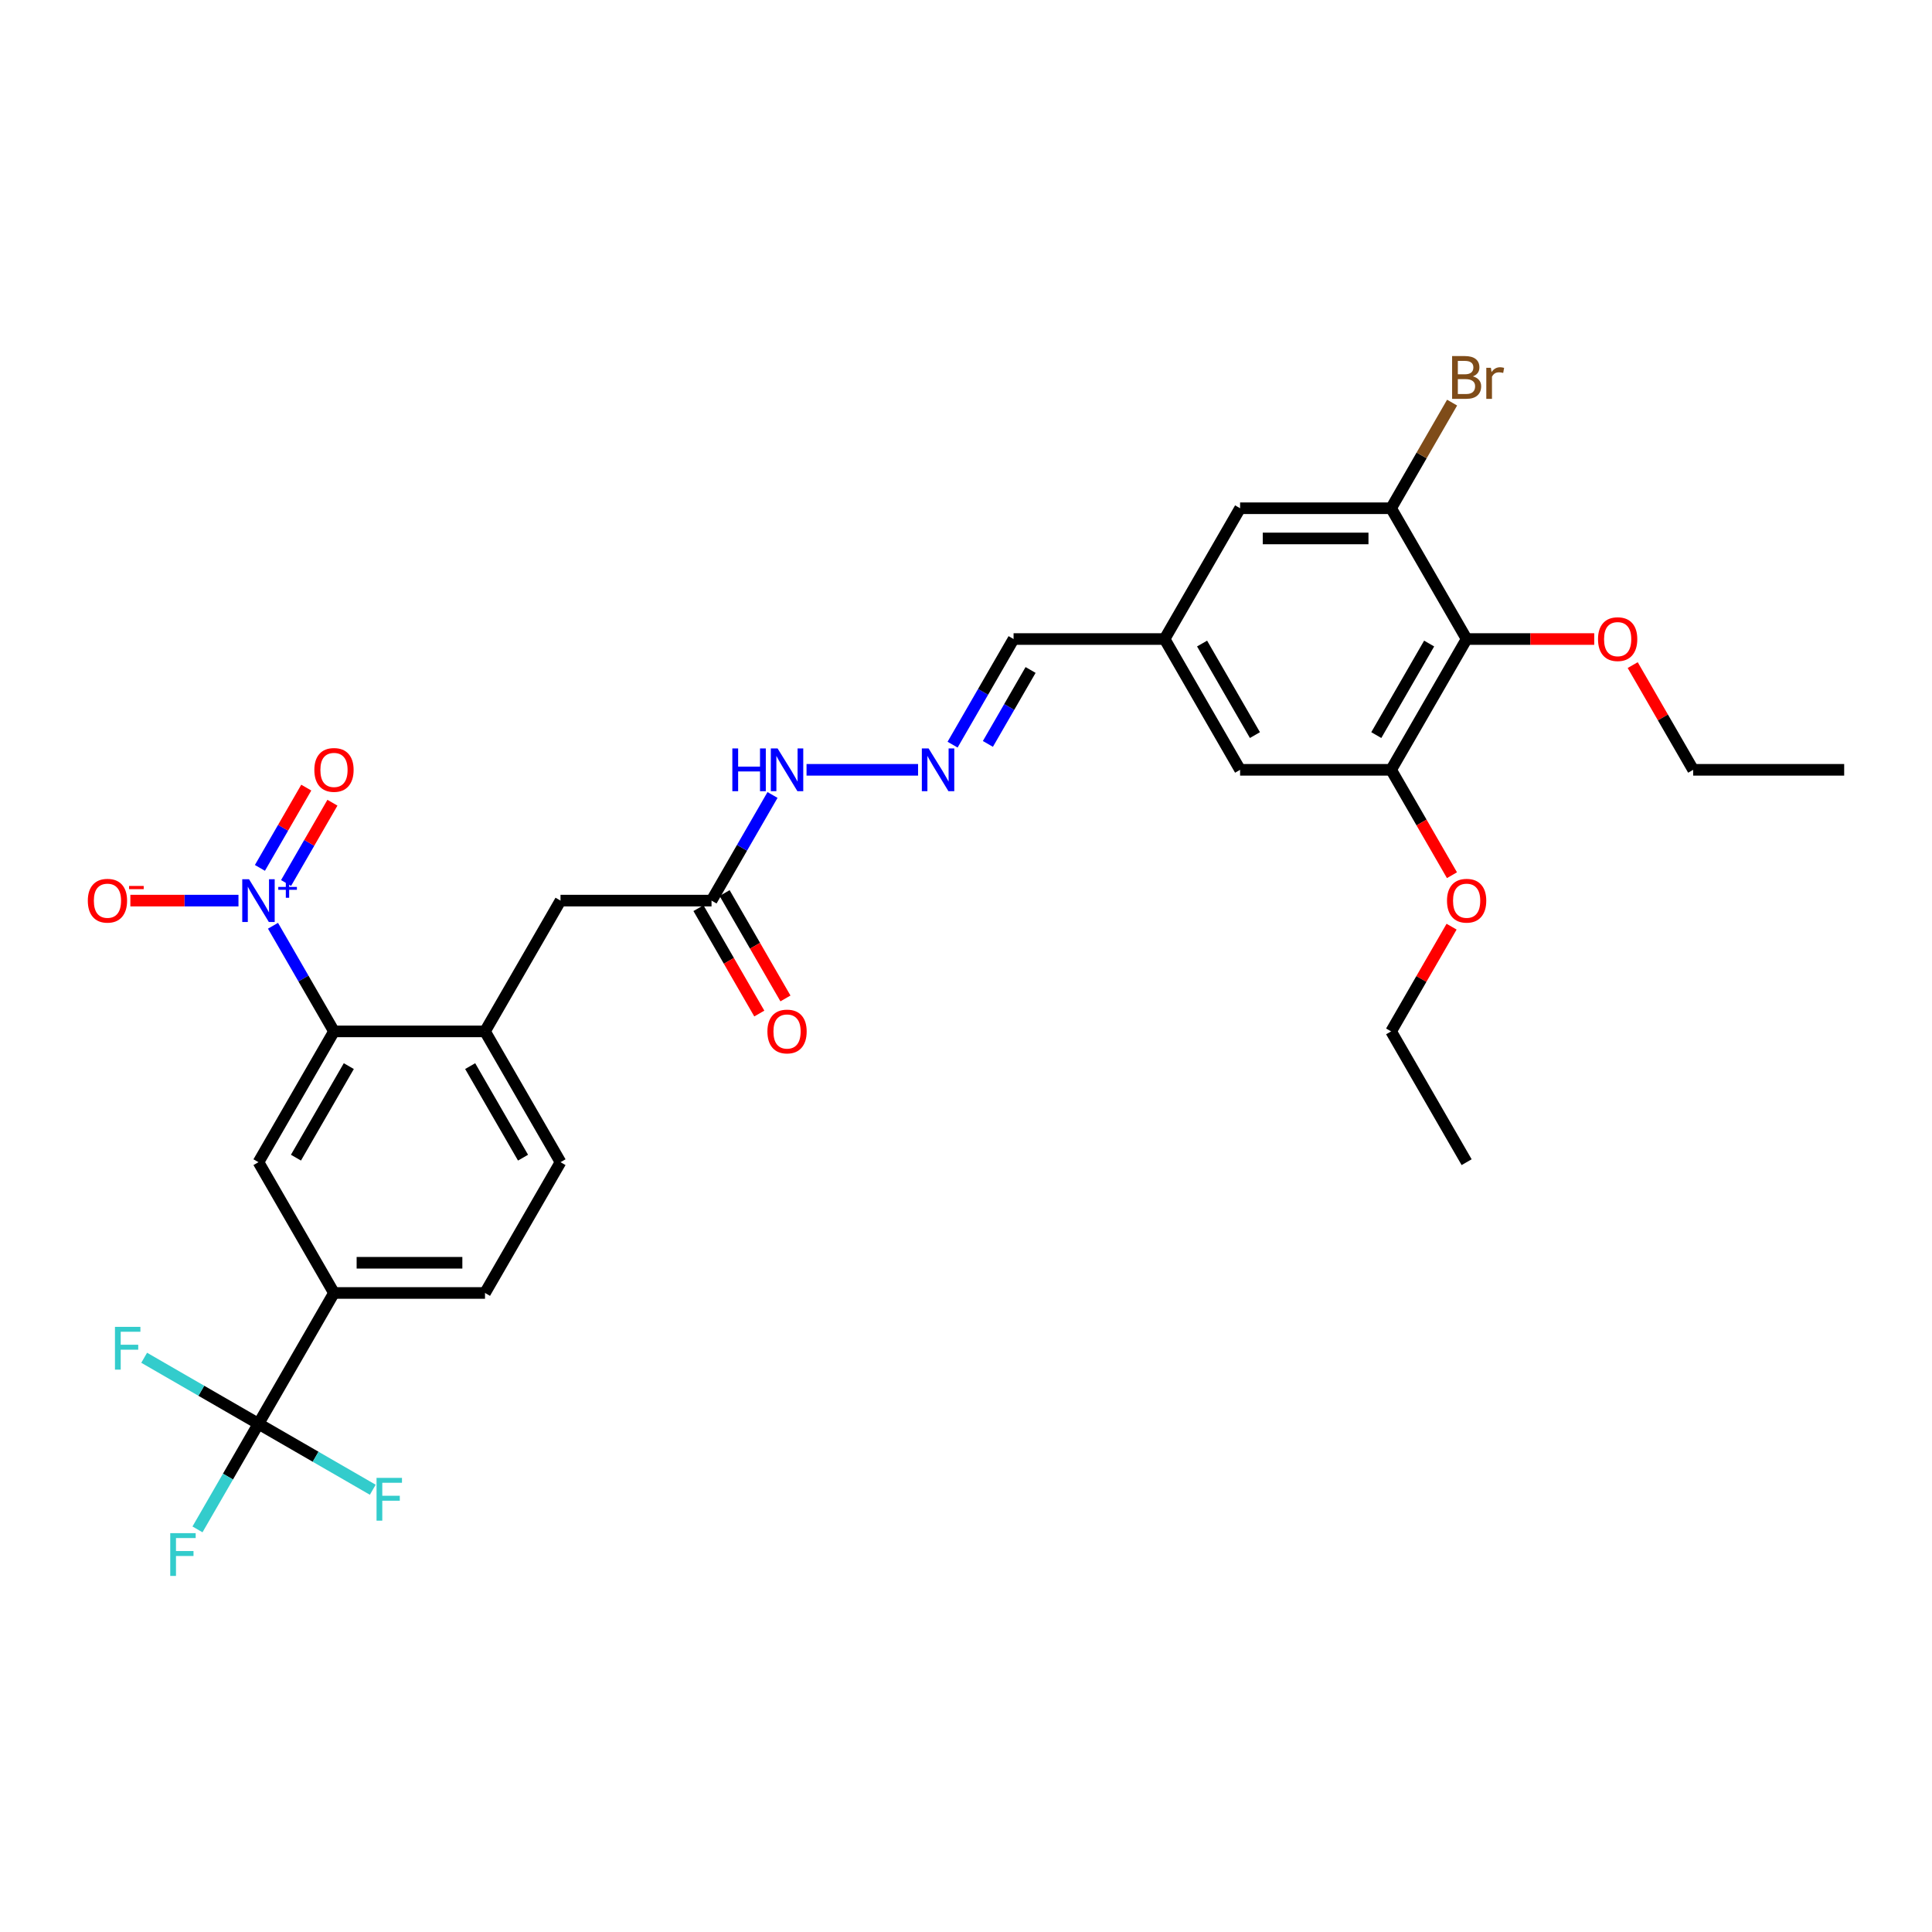 <?xml version='1.0' encoding='iso-8859-1'?>
<svg version='1.1' baseProfile='full'
              xmlns='http://www.w3.org/2000/svg'
                      xmlns:rdkit='http://www.rdkit.org/xml'
                      xmlns:xlink='http://www.w3.org/1999/xlink'
                  xml:space='preserve'
width='1000px' height='1000px' viewBox='0 0 1000 1000'>
<!-- END OF HEADER -->
<rect style='opacity:1.0;fill:#FFFFFF;stroke:none' width='1000' height='1000' x='0' y='0'> </rect>
<path class='bond-0' d='M 141.303,479.175 L 157.085,506.511' style='fill:none;fill-rule:evenodd;stroke:#0000FF;stroke-width:6px;stroke-linecap:butt;stroke-linejoin:miter;stroke-opacity:1' />
<path class='bond-0' d='M 157.085,506.511 L 172.868,533.848' style='fill:none;fill-rule:evenodd;stroke:#000000;stroke-width:6px;stroke-linecap:butt;stroke-linejoin:miter;stroke-opacity:1' />
<path class='bond-10' d='M 123.435,466.152 L 95.454,466.152' style='fill:none;fill-rule:evenodd;stroke:#0000FF;stroke-width:6px;stroke-linecap:butt;stroke-linejoin:miter;stroke-opacity:1' />
<path class='bond-10' d='M 95.454,466.152 L 67.474,466.152' style='fill:none;fill-rule:evenodd;stroke:#FF0000;stroke-width:6px;stroke-linecap:butt;stroke-linejoin:miter;stroke-opacity:1' />
<path class='bond-11' d='M 148.072,457.038 L 160.069,436.26' style='fill:none;fill-rule:evenodd;stroke:#0000FF;stroke-width:6px;stroke-linecap:butt;stroke-linejoin:miter;stroke-opacity:1' />
<path class='bond-11' d='M 160.069,436.26 L 172.065,415.481' style='fill:none;fill-rule:evenodd;stroke:#FF0000;stroke-width:6px;stroke-linecap:butt;stroke-linejoin:miter;stroke-opacity:1' />
<path class='bond-11' d='M 134.533,449.221 L 146.53,428.443' style='fill:none;fill-rule:evenodd;stroke:#0000FF;stroke-width:6px;stroke-linecap:butt;stroke-linejoin:miter;stroke-opacity:1' />
<path class='bond-11' d='M 146.53,428.443 L 158.526,407.665' style='fill:none;fill-rule:evenodd;stroke:#FF0000;stroke-width:6px;stroke-linecap:butt;stroke-linejoin:miter;stroke-opacity:1' />
<path class='bond-3' d='M 172.868,533.848 L 133.784,601.543' style='fill:none;fill-rule:evenodd;stroke:#000000;stroke-width:6px;stroke-linecap:butt;stroke-linejoin:miter;stroke-opacity:1' />
<path class='bond-3' d='M 180.544,551.819 L 153.186,599.205' style='fill:none;fill-rule:evenodd;stroke:#000000;stroke-width:6px;stroke-linecap:butt;stroke-linejoin:miter;stroke-opacity:1' />
<path class='bond-4' d='M 172.868,533.848 L 251.036,533.848' style='fill:none;fill-rule:evenodd;stroke:#000000;stroke-width:6px;stroke-linecap:butt;stroke-linejoin:miter;stroke-opacity:1' />
<path class='bond-1' d='M 133.784,736.933 L 172.868,669.238' style='fill:none;fill-rule:evenodd;stroke:#000000;stroke-width:6px;stroke-linecap:butt;stroke-linejoin:miter;stroke-opacity:1' />
<path class='bond-20' d='M 133.784,736.933 L 118.002,764.27' style='fill:none;fill-rule:evenodd;stroke:#000000;stroke-width:6px;stroke-linecap:butt;stroke-linejoin:miter;stroke-opacity:1' />
<path class='bond-20' d='M 118.002,764.27 L 102.219,791.606' style='fill:none;fill-rule:evenodd;stroke:#33CCCC;stroke-width:6px;stroke-linecap:butt;stroke-linejoin:miter;stroke-opacity:1' />
<path class='bond-21' d='M 133.784,736.933 L 163.364,754.011' style='fill:none;fill-rule:evenodd;stroke:#000000;stroke-width:6px;stroke-linecap:butt;stroke-linejoin:miter;stroke-opacity:1' />
<path class='bond-21' d='M 163.364,754.011 L 192.943,771.089' style='fill:none;fill-rule:evenodd;stroke:#33CCCC;stroke-width:6px;stroke-linecap:butt;stroke-linejoin:miter;stroke-opacity:1' />
<path class='bond-22' d='M 133.784,736.933 L 104.204,719.856' style='fill:none;fill-rule:evenodd;stroke:#000000;stroke-width:6px;stroke-linecap:butt;stroke-linejoin:miter;stroke-opacity:1' />
<path class='bond-22' d='M 104.204,719.856 L 74.625,702.778' style='fill:none;fill-rule:evenodd;stroke:#33CCCC;stroke-width:6px;stroke-linecap:butt;stroke-linejoin:miter;stroke-opacity:1' />
<path class='bond-2' d='M 759.126,330.762 L 720.042,398.457' style='fill:none;fill-rule:evenodd;stroke:#000000;stroke-width:6px;stroke-linecap:butt;stroke-linejoin:miter;stroke-opacity:1' />
<path class='bond-2' d='M 739.724,333.099 L 712.366,380.486' style='fill:none;fill-rule:evenodd;stroke:#000000;stroke-width:6px;stroke-linecap:butt;stroke-linejoin:miter;stroke-opacity:1' />
<path class='bond-25' d='M 759.126,330.762 L 792.152,330.762' style='fill:none;fill-rule:evenodd;stroke:#000000;stroke-width:6px;stroke-linecap:butt;stroke-linejoin:miter;stroke-opacity:1' />
<path class='bond-25' d='M 792.152,330.762 L 825.178,330.762' style='fill:none;fill-rule:evenodd;stroke:#FF0000;stroke-width:6px;stroke-linecap:butt;stroke-linejoin:miter;stroke-opacity:1' />
<path class='bond-32' d='M 759.126,330.762 L 720.042,263.067' style='fill:none;fill-rule:evenodd;stroke:#000000;stroke-width:6px;stroke-linecap:butt;stroke-linejoin:miter;stroke-opacity:1' />
<path class='bond-5' d='M 133.784,601.543 L 172.868,669.238' style='fill:none;fill-rule:evenodd;stroke:#000000;stroke-width:6px;stroke-linecap:butt;stroke-linejoin:miter;stroke-opacity:1' />
<path class='bond-12' d='M 251.036,533.848 L 290.12,466.152' style='fill:none;fill-rule:evenodd;stroke:#000000;stroke-width:6px;stroke-linecap:butt;stroke-linejoin:miter;stroke-opacity:1' />
<path class='bond-16' d='M 251.036,533.848 L 290.12,601.543' style='fill:none;fill-rule:evenodd;stroke:#000000;stroke-width:6px;stroke-linecap:butt;stroke-linejoin:miter;stroke-opacity:1' />
<path class='bond-16' d='M 243.359,551.819 L 270.718,599.205' style='fill:none;fill-rule:evenodd;stroke:#000000;stroke-width:6px;stroke-linecap:butt;stroke-linejoin:miter;stroke-opacity:1' />
<path class='bond-31' d='M 172.868,669.238 L 251.036,669.238' style='fill:none;fill-rule:evenodd;stroke:#000000;stroke-width:6px;stroke-linecap:butt;stroke-linejoin:miter;stroke-opacity:1' />
<path class='bond-31' d='M 184.593,653.605 L 239.311,653.605' style='fill:none;fill-rule:evenodd;stroke:#000000;stroke-width:6px;stroke-linecap:butt;stroke-linejoin:miter;stroke-opacity:1' />
<path class='bond-6' d='M 720.042,263.067 L 641.874,263.067' style='fill:none;fill-rule:evenodd;stroke:#000000;stroke-width:6px;stroke-linecap:butt;stroke-linejoin:miter;stroke-opacity:1' />
<path class='bond-6' d='M 708.317,278.7 L 653.6,278.7' style='fill:none;fill-rule:evenodd;stroke:#000000;stroke-width:6px;stroke-linecap:butt;stroke-linejoin:miter;stroke-opacity:1' />
<path class='bond-24' d='M 720.042,263.067 L 735.825,235.73' style='fill:none;fill-rule:evenodd;stroke:#000000;stroke-width:6px;stroke-linecap:butt;stroke-linejoin:miter;stroke-opacity:1' />
<path class='bond-24' d='M 735.825,235.73 L 751.607,208.394' style='fill:none;fill-rule:evenodd;stroke:#7F4C19;stroke-width:6px;stroke-linecap:butt;stroke-linejoin:miter;stroke-opacity:1' />
<path class='bond-7' d='M 720.042,398.457 L 641.874,398.457' style='fill:none;fill-rule:evenodd;stroke:#000000;stroke-width:6px;stroke-linecap:butt;stroke-linejoin:miter;stroke-opacity:1' />
<path class='bond-26' d='M 720.042,398.457 L 735.789,425.731' style='fill:none;fill-rule:evenodd;stroke:#000000;stroke-width:6px;stroke-linecap:butt;stroke-linejoin:miter;stroke-opacity:1' />
<path class='bond-26' d='M 735.789,425.731 L 751.535,453.005' style='fill:none;fill-rule:evenodd;stroke:#FF0000;stroke-width:6px;stroke-linecap:butt;stroke-linejoin:miter;stroke-opacity:1' />
<path class='bond-8' d='M 368.287,466.152 L 290.12,466.152' style='fill:none;fill-rule:evenodd;stroke:#000000;stroke-width:6px;stroke-linecap:butt;stroke-linejoin:miter;stroke-opacity:1' />
<path class='bond-17' d='M 368.287,466.152 L 384.07,438.816' style='fill:none;fill-rule:evenodd;stroke:#000000;stroke-width:6px;stroke-linecap:butt;stroke-linejoin:miter;stroke-opacity:1' />
<path class='bond-17' d='M 384.07,438.816 L 399.853,411.48' style='fill:none;fill-rule:evenodd;stroke:#0000FF;stroke-width:6px;stroke-linecap:butt;stroke-linejoin:miter;stroke-opacity:1' />
<path class='bond-19' d='M 361.518,470.061 L 377.264,497.334' style='fill:none;fill-rule:evenodd;stroke:#000000;stroke-width:6px;stroke-linecap:butt;stroke-linejoin:miter;stroke-opacity:1' />
<path class='bond-19' d='M 377.264,497.334 L 393.011,524.608' style='fill:none;fill-rule:evenodd;stroke:#FF0000;stroke-width:6px;stroke-linecap:butt;stroke-linejoin:miter;stroke-opacity:1' />
<path class='bond-19' d='M 375.057,462.244 L 390.803,489.518' style='fill:none;fill-rule:evenodd;stroke:#000000;stroke-width:6px;stroke-linecap:butt;stroke-linejoin:miter;stroke-opacity:1' />
<path class='bond-19' d='M 390.803,489.518 L 406.55,516.791' style='fill:none;fill-rule:evenodd;stroke:#FF0000;stroke-width:6px;stroke-linecap:butt;stroke-linejoin:miter;stroke-opacity:1' />
<path class='bond-9' d='M 475.19,398.457 L 417.462,398.457' style='fill:none;fill-rule:evenodd;stroke:#0000FF;stroke-width:6px;stroke-linecap:butt;stroke-linejoin:miter;stroke-opacity:1' />
<path class='bond-23' d='M 493.058,385.434 L 508.84,358.098' style='fill:none;fill-rule:evenodd;stroke:#0000FF;stroke-width:6px;stroke-linecap:butt;stroke-linejoin:miter;stroke-opacity:1' />
<path class='bond-23' d='M 508.84,358.098 L 524.623,330.762' style='fill:none;fill-rule:evenodd;stroke:#000000;stroke-width:6px;stroke-linecap:butt;stroke-linejoin:miter;stroke-opacity:1' />
<path class='bond-23' d='M 511.331,385.05 L 522.379,365.915' style='fill:none;fill-rule:evenodd;stroke:#0000FF;stroke-width:6px;stroke-linecap:butt;stroke-linejoin:miter;stroke-opacity:1' />
<path class='bond-23' d='M 522.379,365.915 L 533.427,346.78' style='fill:none;fill-rule:evenodd;stroke:#000000;stroke-width:6px;stroke-linecap:butt;stroke-linejoin:miter;stroke-opacity:1' />
<path class='bond-13' d='M 641.874,263.067 L 602.791,330.762' style='fill:none;fill-rule:evenodd;stroke:#000000;stroke-width:6px;stroke-linecap:butt;stroke-linejoin:miter;stroke-opacity:1' />
<path class='bond-14' d='M 641.874,398.457 L 602.791,330.762' style='fill:none;fill-rule:evenodd;stroke:#000000;stroke-width:6px;stroke-linecap:butt;stroke-linejoin:miter;stroke-opacity:1' />
<path class='bond-14' d='M 649.551,380.486 L 622.192,333.099' style='fill:none;fill-rule:evenodd;stroke:#000000;stroke-width:6px;stroke-linecap:butt;stroke-linejoin:miter;stroke-opacity:1' />
<path class='bond-15' d='M 602.791,330.762 L 524.623,330.762' style='fill:none;fill-rule:evenodd;stroke:#000000;stroke-width:6px;stroke-linecap:butt;stroke-linejoin:miter;stroke-opacity:1' />
<path class='bond-18' d='M 290.12,601.543 L 251.036,669.238' style='fill:none;fill-rule:evenodd;stroke:#000000;stroke-width:6px;stroke-linecap:butt;stroke-linejoin:miter;stroke-opacity:1' />
<path class='bond-27' d='M 845.083,344.254 L 860.731,371.355' style='fill:none;fill-rule:evenodd;stroke:#FF0000;stroke-width:6px;stroke-linecap:butt;stroke-linejoin:miter;stroke-opacity:1' />
<path class='bond-27' d='M 860.731,371.355 L 876.378,398.457' style='fill:none;fill-rule:evenodd;stroke:#000000;stroke-width:6px;stroke-linecap:butt;stroke-linejoin:miter;stroke-opacity:1' />
<path class='bond-28' d='M 751.337,479.644 L 735.689,506.746' style='fill:none;fill-rule:evenodd;stroke:#FF0000;stroke-width:6px;stroke-linecap:butt;stroke-linejoin:miter;stroke-opacity:1' />
<path class='bond-28' d='M 735.689,506.746 L 720.042,533.848' style='fill:none;fill-rule:evenodd;stroke:#000000;stroke-width:6px;stroke-linecap:butt;stroke-linejoin:miter;stroke-opacity:1' />
<path class='bond-30' d='M 876.378,398.457 L 954.545,398.457' style='fill:none;fill-rule:evenodd;stroke:#000000;stroke-width:6px;stroke-linecap:butt;stroke-linejoin:miter;stroke-opacity:1' />
<path class='bond-29' d='M 720.042,533.848 L 759.126,601.543' style='fill:none;fill-rule:evenodd;stroke:#000000;stroke-width:6px;stroke-linecap:butt;stroke-linejoin:miter;stroke-opacity:1' />
<path  class='atom-0' d='M 128.891 455.084
L 136.145 466.809
Q 136.864 467.966, 138.021 470.061
Q 139.178 472.156, 139.24 472.281
L 139.24 455.084
L 142.179 455.084
L 142.179 477.221
L 139.146 477.221
L 131.361 464.401
Q 130.454 462.901, 129.485 461.181
Q 128.547 459.461, 128.265 458.93
L 128.265 477.221
L 125.389 477.221
L 125.389 455.084
L 128.891 455.084
' fill='#0000FF'/>
<path  class='atom-0' d='M 144.037 459.074
L 147.937 459.074
L 147.937 454.968
L 149.67 454.968
L 149.67 459.074
L 153.674 459.074
L 153.674 460.56
L 149.67 460.56
L 149.67 464.687
L 147.937 464.687
L 147.937 460.56
L 144.037 460.56
L 144.037 459.074
' fill='#0000FF'/>
<path  class='atom-10' d='M 480.646 387.389
L 487.9 399.114
Q 488.619 400.271, 489.776 402.366
Q 490.933 404.46, 490.995 404.585
L 490.995 387.389
L 493.934 387.389
L 493.934 409.526
L 490.901 409.526
L 483.116 396.706
Q 482.209 395.205, 481.24 393.486
Q 480.302 391.766, 480.02 391.234
L 480.02 409.526
L 477.144 409.526
L 477.144 387.389
L 480.646 387.389
' fill='#0000FF'/>
<path  class='atom-11' d='M 45.455 466.215
Q 45.455 460.899, 48.081 457.929
Q 50.707 454.959, 55.616 454.959
Q 60.525 454.959, 63.152 457.929
Q 65.778 460.899, 65.778 466.215
Q 65.778 471.593, 63.12 474.657
Q 60.463 477.69, 55.616 477.69
Q 50.739 477.69, 48.081 474.657
Q 45.455 471.624, 45.455 466.215
M 55.616 475.189
Q 58.993 475.189, 60.807 472.937
Q 62.651 470.655, 62.651 466.215
Q 62.651 461.869, 60.807 459.68
Q 58.993 457.46, 55.616 457.46
Q 52.239 457.46, 50.395 459.649
Q 48.581 461.838, 48.581 466.215
Q 48.581 470.686, 50.395 472.937
Q 52.239 475.189, 55.616 475.189
' fill='#FF0000'/>
<path  class='atom-11' d='M 66.81 458.572
L 74.383 458.572
L 74.383 460.223
L 66.81 460.223
L 66.81 458.572
' fill='#FF0000'/>
<path  class='atom-12' d='M 162.706 398.52
Q 162.706 393.204, 165.333 390.234
Q 167.959 387.263, 172.868 387.263
Q 177.777 387.263, 180.403 390.234
Q 183.03 393.204, 183.03 398.52
Q 183.03 403.898, 180.372 406.962
Q 177.714 409.995, 172.868 409.995
Q 167.99 409.995, 165.333 406.962
Q 162.706 403.929, 162.706 398.52
M 172.868 407.493
Q 176.245 407.493, 178.058 405.242
Q 179.903 402.96, 179.903 398.52
Q 179.903 394.174, 178.058 391.985
Q 176.245 389.765, 172.868 389.765
Q 169.491 389.765, 167.646 391.954
Q 165.833 394.142, 165.833 398.52
Q 165.833 402.991, 167.646 405.242
Q 169.491 407.493, 172.868 407.493
' fill='#FF0000'/>
<path  class='atom-18' d='M 379.059 387.389
L 382.061 387.389
L 382.061 396.8
L 393.379 396.8
L 393.379 387.389
L 396.381 387.389
L 396.381 409.526
L 393.379 409.526
L 393.379 399.301
L 382.061 399.301
L 382.061 409.526
L 379.059 409.526
L 379.059 387.389
' fill='#0000FF'/>
<path  class='atom-18' d='M 402.478 387.389
L 409.732 399.114
Q 410.451 400.271, 411.608 402.366
Q 412.765 404.46, 412.827 404.585
L 412.827 387.389
L 415.766 387.389
L 415.766 409.526
L 412.734 409.526
L 404.948 396.706
Q 404.041 395.205, 403.072 393.486
Q 402.134 391.766, 401.853 391.234
L 401.853 409.526
L 398.976 409.526
L 398.976 387.389
L 402.478 387.389
' fill='#0000FF'/>
<path  class='atom-20' d='M 397.209 533.91
Q 397.209 528.595, 399.836 525.624
Q 402.462 522.654, 407.371 522.654
Q 412.28 522.654, 414.907 525.624
Q 417.533 528.595, 417.533 533.91
Q 417.533 539.288, 414.875 542.352
Q 412.218 545.385, 407.371 545.385
Q 402.494 545.385, 399.836 542.352
Q 397.209 539.319, 397.209 533.91
M 407.371 542.884
Q 410.748 542.884, 412.562 540.633
Q 414.406 538.35, 414.406 533.91
Q 414.406 529.564, 412.562 527.375
Q 410.748 525.155, 407.371 525.155
Q 403.994 525.155, 402.15 527.344
Q 400.336 529.533, 400.336 533.91
Q 400.336 538.381, 402.15 540.633
Q 403.994 542.884, 407.371 542.884
' fill='#FF0000'/>
<path  class='atom-21' d='M 88.118 793.56
L 101.282 793.56
L 101.282 796.093
L 91.089 796.093
L 91.089 802.815
L 100.156 802.815
L 100.156 805.379
L 91.089 805.379
L 91.089 815.697
L 88.118 815.697
L 88.118 793.56
' fill='#33CCCC'/>
<path  class='atom-22' d='M 194.898 764.949
L 208.061 764.949
L 208.061 767.481
L 197.868 767.481
L 197.868 774.204
L 206.935 774.204
L 206.935 776.768
L 197.868 776.768
L 197.868 787.086
L 194.898 787.086
L 194.898 764.949
' fill='#33CCCC'/>
<path  class='atom-23' d='M 59.507 686.781
L 72.671 686.781
L 72.671 689.314
L 62.477 689.314
L 62.477 696.036
L 71.545 696.036
L 71.545 698.6
L 62.477 698.6
L 62.477 708.918
L 59.507 708.918
L 59.507 686.781
' fill='#33CCCC'/>
<path  class='atom-25' d='M 762.362 194.809
Q 764.488 195.403, 765.551 196.716
Q 766.646 197.998, 766.646 199.905
Q 766.646 202.969, 764.676 204.72
Q 762.737 206.44, 759.048 206.44
L 751.606 206.44
L 751.606 184.303
L 758.141 184.303
Q 761.924 184.303, 763.832 185.835
Q 765.739 187.367, 765.739 190.181
Q 765.739 193.527, 762.362 194.809
M 754.577 186.804
L 754.577 193.745
L 758.141 193.745
Q 760.33 193.745, 761.455 192.87
Q 762.612 191.963, 762.612 190.181
Q 762.612 186.804, 758.141 186.804
L 754.577 186.804
M 759.048 203.939
Q 761.205 203.939, 762.362 202.907
Q 763.519 201.875, 763.519 199.905
Q 763.519 198.092, 762.237 197.185
Q 760.986 196.247, 758.579 196.247
L 754.577 196.247
L 754.577 203.939
L 759.048 203.939
' fill='#7F4C19'/>
<path  class='atom-25' d='M 771.68 190.369
L 772.024 192.589
Q 773.712 190.087, 776.464 190.087
Q 777.339 190.087, 778.527 190.4
L 778.058 193.026
Q 776.714 192.714, 775.963 192.714
Q 774.65 192.714, 773.775 193.245
Q 772.931 193.745, 772.243 194.965
L 772.243 206.44
L 769.304 206.44
L 769.304 190.369
L 771.68 190.369
' fill='#7F4C19'/>
<path  class='atom-26' d='M 827.132 330.824
Q 827.132 325.509, 829.758 322.539
Q 832.385 319.568, 837.294 319.568
Q 842.203 319.568, 844.829 322.539
Q 847.456 325.509, 847.456 330.824
Q 847.456 336.202, 844.798 339.267
Q 842.14 342.299, 837.294 342.299
Q 832.416 342.299, 829.758 339.267
Q 827.132 336.234, 827.132 330.824
M 837.294 339.798
Q 840.671 339.798, 842.484 337.547
Q 844.329 335.264, 844.329 330.824
Q 844.329 326.478, 842.484 324.29
Q 840.671 322.07, 837.294 322.07
Q 833.917 322.07, 832.072 324.258
Q 830.259 326.447, 830.259 330.824
Q 830.259 335.296, 832.072 337.547
Q 833.917 339.798, 837.294 339.798
' fill='#FF0000'/>
<path  class='atom-27' d='M 748.964 466.215
Q 748.964 460.899, 751.591 457.929
Q 754.217 454.959, 759.126 454.959
Q 764.035 454.959, 766.661 457.929
Q 769.288 460.899, 769.288 466.215
Q 769.288 471.593, 766.63 474.657
Q 763.972 477.69, 759.126 477.69
Q 754.248 477.69, 751.591 474.657
Q 748.964 471.624, 748.964 466.215
M 759.126 475.189
Q 762.503 475.189, 764.316 472.937
Q 766.161 470.655, 766.161 466.215
Q 766.161 461.869, 764.316 459.68
Q 762.503 457.46, 759.126 457.46
Q 755.749 457.46, 753.904 459.649
Q 752.091 461.838, 752.091 466.215
Q 752.091 470.686, 753.904 472.937
Q 755.749 475.189, 759.126 475.189
' fill='#FF0000'/>
</svg>
